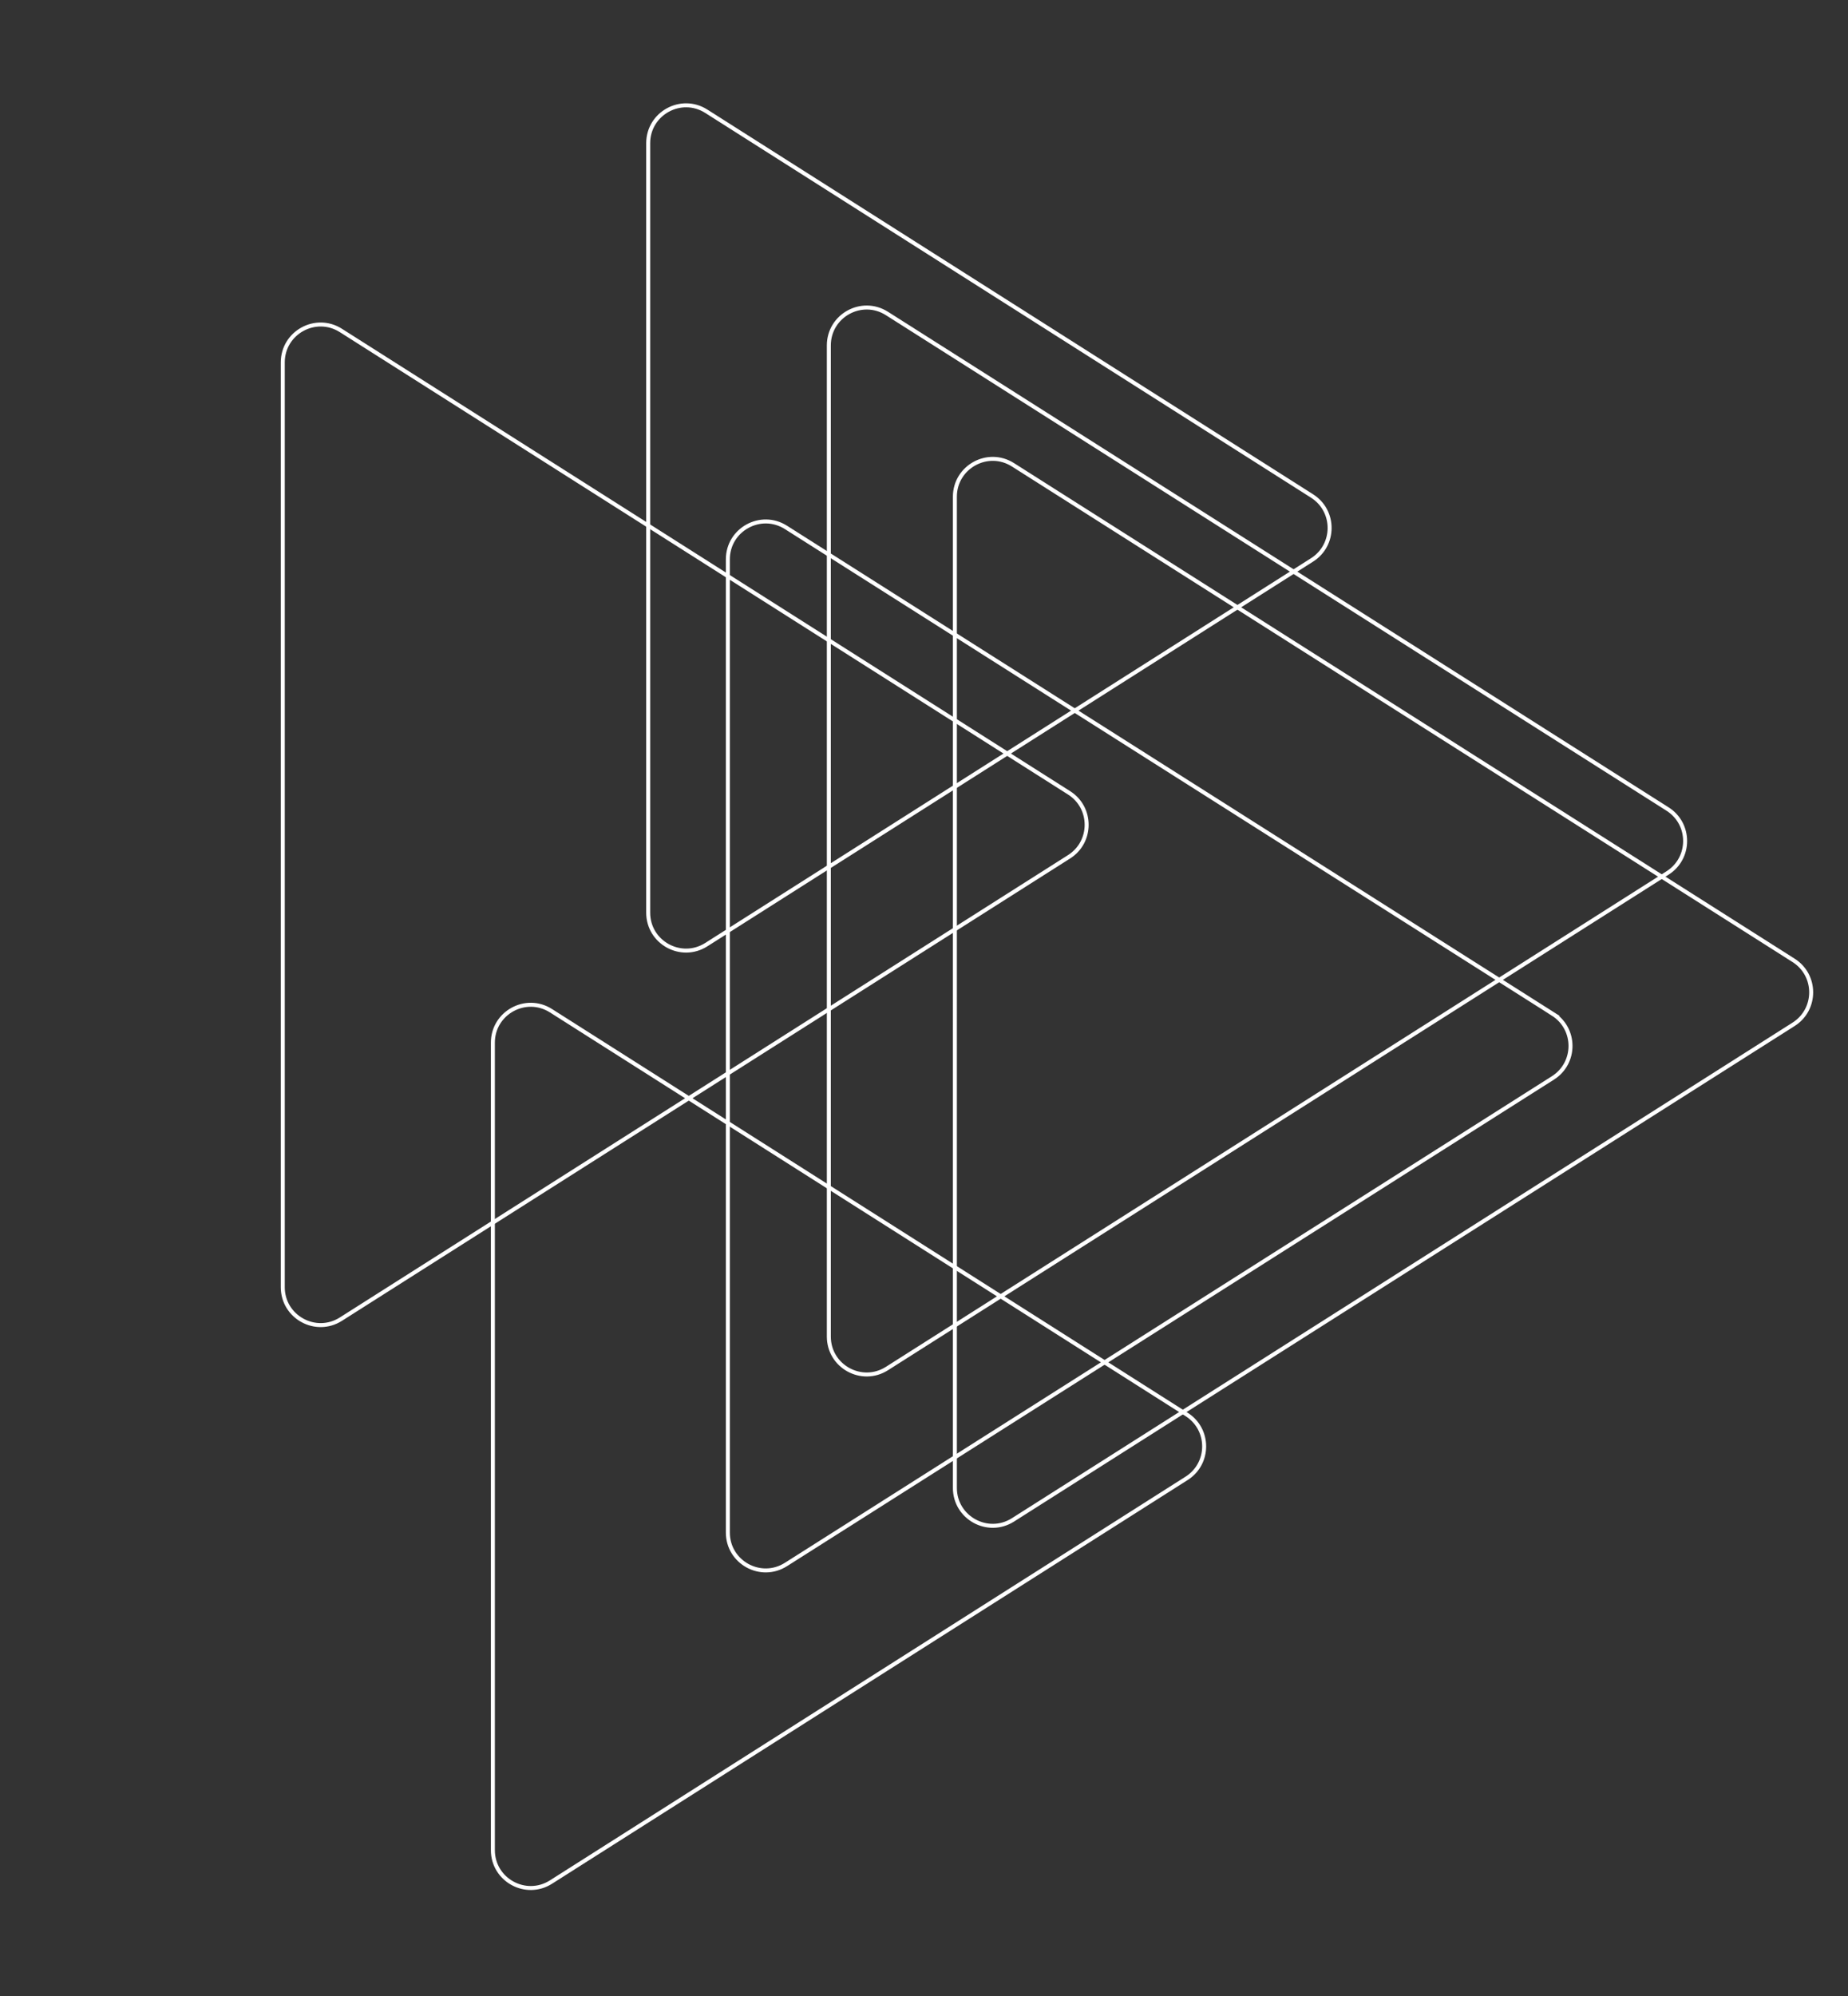 <svg width="928" height="1002" fill="none" xmlns="http://www.w3.org/2000/svg"><rect width="100%" height="100%" fill="#333333" stroke="none"/><path d="M900.688 482.051c11.759 7.462 11.759 24.622 0 32.085L508.687 762.879c-12.65 8.027-29.18-1.062-29.18-16.043V249.351c0-14.982 16.53-24.069 29.18-16.042l392.001 248.742z" stroke="#fff" stroke-width="2"/><path d="M595.868 709.96c11.755 7.463 11.755 24.617 0 32.08L276.684 944.677c-12.65 8.03-29.184-1.058-29.184-16.041V523.364c0-14.983 16.534-24.071 29.184-16.041L595.868 709.96z" stroke="#fff" stroke-width="2"/><path d="M837.391 406.091c11.759 7.462 11.759 24.622 0 32.085L445.39 686.919c-12.65 8.027-29.18-1.062-29.18-16.043V173.391c0-14.982 16.53-24.069 29.18-16.042l392.001 248.742z" stroke="#fff" stroke-width="2"/><path d="M536.858 397.958c11.759 7.463 11.759 24.621 0 32.084L171.182 662.128c-12.65 8.028-29.182-1.06-29.182-16.042V181.914c0-14.982 16.532-24.07 29.182-16.042l365.676 232.086z" stroke="#fff" stroke-width="2"/><path d="M658.867 248.959c11.756 7.463 11.756 24.619 0 32.082L354.684 474.15c-12.65 8.031-29.184-1.056-29.184-16.04V71.89c0-14.984 16.534-24.07 29.184-16.04l304.183 193.109z" stroke="#fff" stroke-width="2"/><path d="M779.828 508.954c11.767 7.462 11.767 24.63 0 32.092L394.675 785.274c-12.65 8.022-29.175-1.067-29.175-16.045V280.772c0-14.978 16.525-24.068 29.175-16.046l385.153 244.228z" stroke="#fff" stroke-width="2"/></svg>